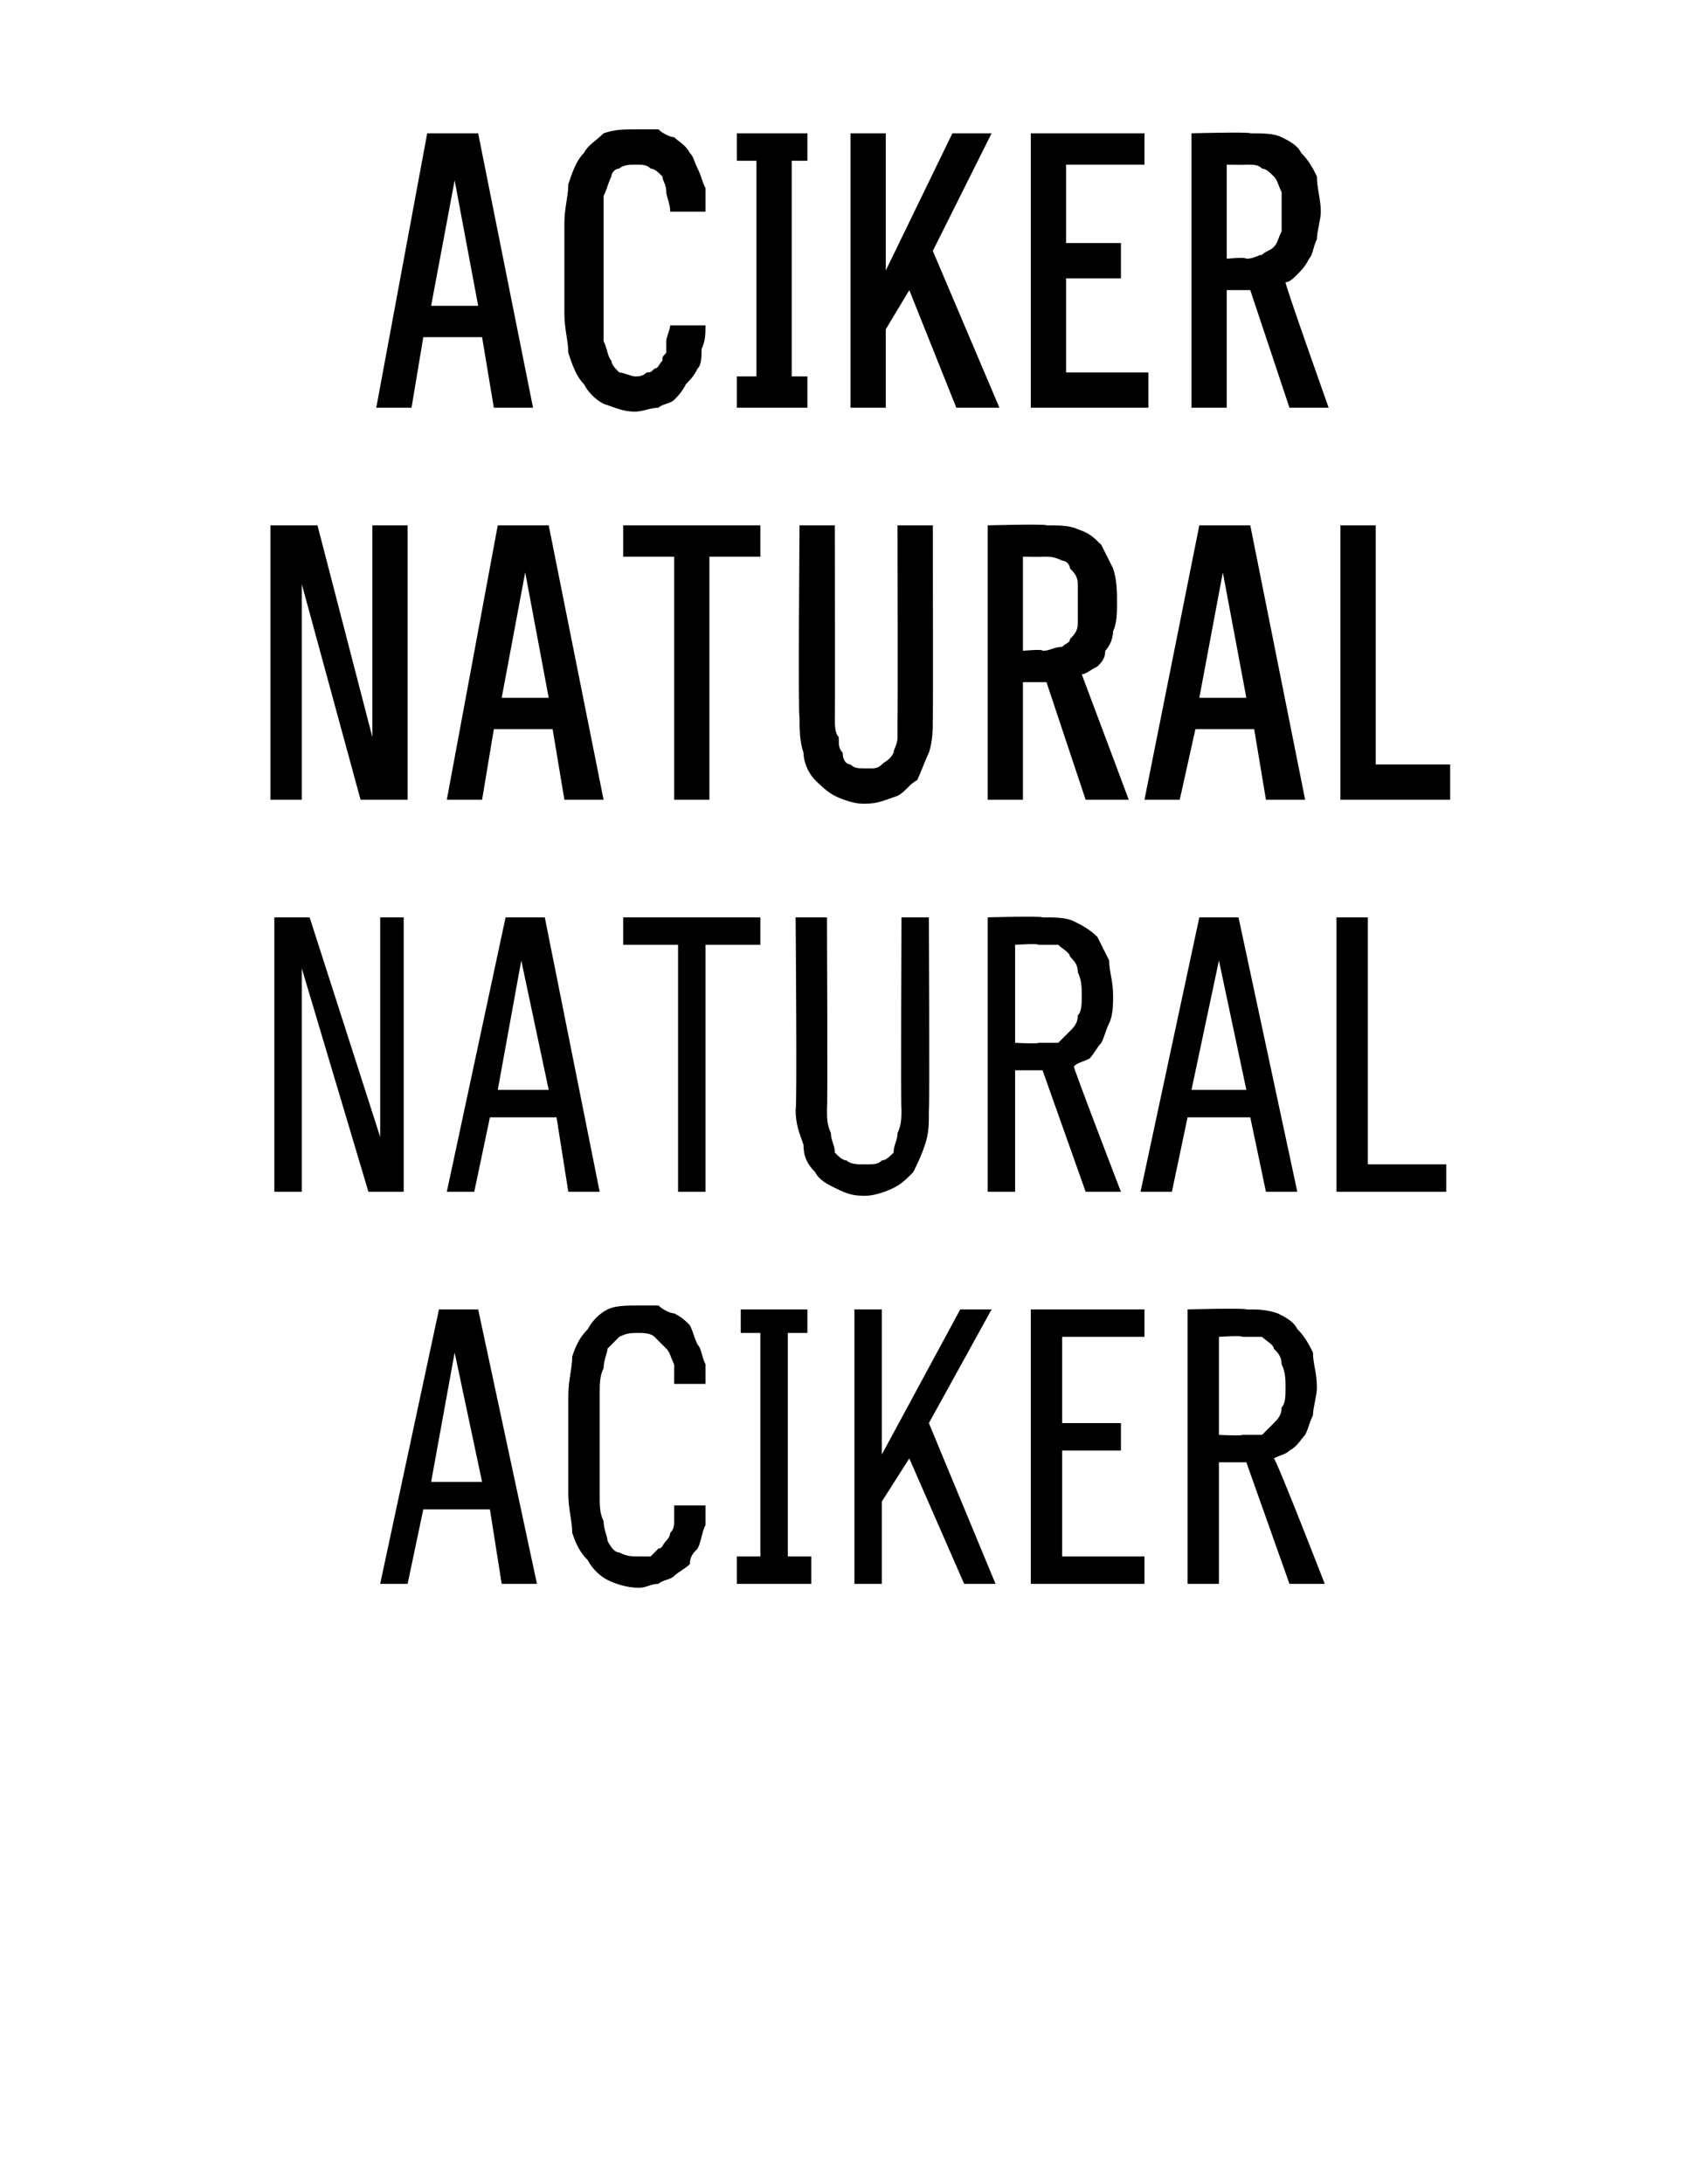 <?xml version="1.0" standalone="no"?>
<!DOCTYPE svg PUBLIC "-//W3C//DTD SVG 1.1//EN" "http://www.w3.org/Graphics/SVG/1.1/DTD/svg11.dtd">
<svg xmlns="http://www.w3.org/2000/svg" version="1.1" width="43.4px" height="55.7px" viewBox="0 -3 43.4 55.7" style="top:-3px">
  <desc>Aciker Natural Natural Aciker</desc>
  <defs/>
  <g id="Polygon638296">
    <path d="M 12.5 35.5 L 12.8 37.4 L 13.7 37.4 L 12.2 30.4 L 11.2 30.4 L 9.7 37.4 L 10.4 37.4 L 10.8 35.5 L 12.5 35.5 Z M 12.3 34.8 L 11 34.8 L 11.6 31.5 L 12.3 34.8 Z M 16.3 37.5 C 16.5 37.5 16.6 37.4 16.8 37.4 C 16.9 37.3 17.1 37.3 17.2 37.2 C 17.3 37.1 17.5 37 17.6 36.9 C 17.6 36.7 17.7 36.6 17.8 36.5 C 17.9 36.3 17.9 36.1 18 35.9 C 18 35.8 18 35.6 18 35.4 C 18 35.4 17.2 35.4 17.2 35.4 C 17.2 35.5 17.2 35.6 17.2 35.8 C 17.2 35.9 17.2 36 17.1 36.1 C 17.1 36.2 17 36.3 17 36.3 C 16.9 36.4 16.9 36.5 16.8 36.5 C 16.7 36.6 16.7 36.6 16.6 36.7 C 16.5 36.7 16.4 36.7 16.3 36.7 C 16.1 36.7 16 36.7 15.8 36.6 C 15.7 36.6 15.6 36.5 15.5 36.3 C 15.5 36.2 15.4 36 15.4 35.8 C 15.3 35.6 15.3 35.4 15.3 35.1 C 15.3 35.1 15.3 32.6 15.3 32.6 C 15.3 32.3 15.3 32.1 15.4 31.9 C 15.4 31.7 15.5 31.5 15.5 31.4 C 15.6 31.3 15.7 31.2 15.8 31.1 C 16 31 16.1 31 16.3 31 C 16.4 31 16.6 31 16.7 31.1 C 16.8 31.2 16.9 31.3 17 31.4 C 17.1 31.5 17.1 31.6 17.2 31.8 C 17.2 32 17.2 32.1 17.2 32.3 C 17.2 32.3 18 32.3 18 32.3 C 18 32.1 18 32 18 31.8 C 17.9 31.6 17.9 31.4 17.8 31.3 C 17.7 31.1 17.7 31 17.6 30.8 C 17.5 30.7 17.4 30.6 17.2 30.5 C 17.1 30.5 16.9 30.4 16.8 30.3 C 16.6 30.3 16.5 30.3 16.3 30.3 C 16 30.3 15.7 30.3 15.5 30.4 C 15.3 30.5 15.1 30.7 15 30.9 C 14.8 31.1 14.7 31.3 14.6 31.6 C 14.6 31.9 14.5 32.2 14.5 32.6 C 14.5 32.6 14.5 35.1 14.5 35.1 C 14.5 35.5 14.6 35.8 14.6 36.1 C 14.7 36.4 14.8 36.6 15 36.8 C 15.1 37 15.3 37.2 15.5 37.3 C 15.7 37.4 16 37.5 16.3 37.5 Z M 18.8 37.4 L 20.7 37.4 L 20.7 36.7 L 20.1 36.7 L 20.1 31 L 20.6 31 L 20.6 30.4 L 18.9 30.4 L 18.9 31 L 19.4 31 L 19.4 36.7 L 18.8 36.7 L 18.8 37.4 Z M 23.7 33.3 L 25.3 30.4 L 24.5 30.4 L 22.5 34.1 L 22.5 30.4 L 21.8 30.4 L 21.8 37.4 L 22.5 37.4 L 22.5 35.3 L 23.2 34.2 L 24.6 37.4 L 25.4 37.4 L 23.7 33.3 Z M 26.3 37.4 L 29.2 37.4 L 29.2 36.7 L 27.1 36.7 L 27.1 34 L 28.6 34 L 28.6 33.3 L 27.1 33.3 L 27.1 31.1 L 29.2 31.1 L 29.2 30.4 L 26.3 30.4 L 26.3 37.4 Z M 30.3 37.4 L 31.1 37.4 L 31.1 34.3 L 31.8 34.3 L 32.9 37.4 L 33.8 37.4 C 33.8 37.4 32.55 34.18 32.5 34.2 C 32.7 34.1 32.8 34.1 32.9 34 C 33.1 33.9 33.2 33.7 33.3 33.6 C 33.4 33.4 33.4 33.3 33.5 33.1 C 33.5 32.9 33.6 32.6 33.6 32.4 C 33.6 32 33.5 31.8 33.5 31.5 C 33.4 31.3 33.3 31.1 33.1 30.9 C 33 30.7 32.8 30.6 32.6 30.5 C 32.3 30.4 32.1 30.4 31.8 30.4 C 31.75 30.36 30.3 30.4 30.3 30.4 L 30.3 37.4 Z M 31.1 33.6 L 31.1 31.1 C 31.1 31.1 31.68 31.06 31.7 31.1 C 31.9 31.1 32.1 31.1 32.2 31.1 C 32.3 31.2 32.5 31.3 32.5 31.4 C 32.6 31.5 32.7 31.6 32.7 31.8 C 32.8 32 32.8 32.2 32.8 32.4 C 32.8 32.6 32.8 32.8 32.7 32.9 C 32.7 33.1 32.6 33.2 32.5 33.3 C 32.4 33.4 32.3 33.5 32.2 33.6 C 32 33.6 31.9 33.6 31.7 33.6 C 31.67 33.63 31.1 33.6 31.1 33.6 Z " stroke="none" fill="#000"/>
  </g>
  <g id="Polygon638295">
    <path d="M 7 27.4 L 7.7 27.4 L 7.7 21.7 L 9.4 27.4 L 10.3 27.4 L 10.3 20.4 L 9.7 20.4 L 9.7 26 L 7.9 20.4 L 7 20.4 L 7 27.4 Z M 14.2 25.5 L 14.5 27.4 L 15.3 27.4 L 13.9 20.4 L 12.9 20.4 L 11.4 27.4 L 12.1 27.4 L 12.5 25.5 L 14.2 25.5 Z M 14 24.8 L 12.7 24.8 L 13.3 21.5 L 14 24.8 Z M 17.3 27.4 L 18 27.4 L 18 21.1 L 19.4 21.1 L 19.4 20.4 L 15.9 20.4 L 15.9 21.1 L 17.3 21.1 L 17.3 27.4 Z M 22 27.5 C 22 27.5 22.1 27.5 22.1 27.5 C 22.3 27.5 22.6 27.4 22.8 27.3 C 23 27.2 23.1 27.1 23.3 26.9 C 23.4 26.7 23.5 26.5 23.6 26.2 C 23.7 25.9 23.7 25.7 23.7 25.3 C 23.72 25.32 23.7 20.4 23.7 20.4 L 23 20.4 C 23 20.4 22.98 25.33 23 25.3 C 23 25.5 23 25.7 22.9 25.9 C 22.9 26.1 22.8 26.2 22.8 26.4 C 22.7 26.5 22.6 26.6 22.5 26.6 C 22.4 26.7 22.3 26.7 22.1 26.7 C 22.1 26.7 22 26.7 22 26.7 C 21.9 26.7 21.7 26.7 21.6 26.6 C 21.5 26.6 21.4 26.5 21.3 26.4 C 21.3 26.2 21.2 26.1 21.2 25.9 C 21.1 25.7 21.1 25.5 21.1 25.3 C 21.12 25.33 21.1 20.4 21.1 20.4 L 20.3 20.4 C 20.3 20.4 20.34 25.33 20.3 25.3 C 20.3 25.7 20.4 25.9 20.5 26.2 C 20.5 26.5 20.6 26.7 20.8 26.9 C 20.9 27.1 21.1 27.2 21.3 27.3 C 21.5 27.4 21.7 27.5 22 27.5 Z M 25.2 27.4 L 25.9 27.4 L 25.9 24.3 L 26.6 24.3 L 27.7 27.4 L 28.6 27.4 C 28.6 27.4 27.36 24.18 27.4 24.2 C 27.5 24.1 27.6 24.1 27.8 24 C 27.9 23.9 28 23.7 28.1 23.6 C 28.2 23.4 28.2 23.3 28.3 23.1 C 28.4 22.9 28.4 22.6 28.4 22.4 C 28.4 22 28.3 21.8 28.3 21.5 C 28.2 21.3 28.1 21.1 28 20.9 C 27.8 20.7 27.6 20.6 27.4 20.5 C 27.2 20.4 26.9 20.4 26.6 20.4 C 26.56 20.36 25.2 20.4 25.2 20.4 L 25.2 27.4 Z M 25.9 23.6 L 25.9 21.1 C 25.9 21.1 26.49 21.06 26.5 21.1 C 26.7 21.1 26.9 21.1 27 21.1 C 27.1 21.2 27.3 21.3 27.3 21.4 C 27.4 21.5 27.5 21.6 27.5 21.8 C 27.6 22 27.6 22.2 27.6 22.4 C 27.6 22.6 27.6 22.8 27.5 22.9 C 27.5 23.1 27.4 23.2 27.3 23.3 C 27.2 23.4 27.1 23.5 27 23.6 C 26.9 23.6 26.7 23.6 26.5 23.6 C 26.48 23.63 25.9 23.6 25.9 23.6 Z M 31.9 25.5 L 32.3 27.4 L 33.1 27.4 L 31.6 20.4 L 30.6 20.4 L 29.1 27.4 L 29.9 27.4 L 30.3 25.5 L 31.9 25.5 Z M 31.8 24.8 L 30.4 24.8 L 31.1 21.5 L 31.8 24.8 Z M 34.1 27.4 L 36.9 27.4 L 36.9 26.7 L 34.9 26.7 L 34.9 20.4 L 34.1 20.4 L 34.1 27.4 Z " stroke="none" fill="#000"/>
  </g>
  <g id="Polygon638294">
    <path d="M 6.9 17.4 L 7.7 17.4 L 7.7 11.9 L 9.2 17.4 L 10.4 17.4 L 10.4 10.4 L 9.5 10.4 L 9.5 15.8 L 8.1 10.4 L 6.9 10.4 L 6.9 17.4 Z M 14.1 15.6 L 14.4 17.4 L 15.4 17.4 L 14 10.4 L 12.7 10.4 L 11.4 17.4 L 12.3 17.4 L 12.6 15.6 L 14.1 15.6 Z M 14 14.8 L 12.8 14.8 L 13.4 11.6 L 14 14.8 Z M 17.2 17.4 L 18.1 17.4 L 18.1 11.2 L 19.4 11.2 L 19.4 10.4 L 15.9 10.4 L 15.9 11.2 L 17.2 11.2 L 17.2 17.4 Z M 22 17.5 C 22 17.5 22.1 17.5 22.1 17.5 C 22.4 17.5 22.6 17.4 22.9 17.3 C 23.1 17.2 23.2 17 23.4 16.9 C 23.5 16.7 23.6 16.4 23.7 16.2 C 23.8 15.9 23.8 15.6 23.8 15.3 C 23.81 15.31 23.8 10.4 23.8 10.4 L 22.9 10.4 C 22.9 10.4 22.91 15.32 22.9 15.3 C 22.9 15.5 22.9 15.7 22.9 15.8 C 22.9 16 22.8 16.1 22.8 16.2 C 22.7 16.4 22.6 16.4 22.5 16.5 C 22.4 16.6 22.3 16.6 22.2 16.6 C 22.2 16.6 22.1 16.6 22.1 16.6 C 21.9 16.6 21.8 16.6 21.7 16.5 C 21.6 16.5 21.5 16.4 21.5 16.2 C 21.4 16.1 21.4 16 21.4 15.8 C 21.3 15.7 21.3 15.5 21.3 15.3 C 21.31 15.32 21.3 10.4 21.3 10.4 L 20.4 10.4 C 20.4 10.4 20.36 15.31 20.4 15.3 C 20.4 15.6 20.4 15.9 20.5 16.2 C 20.5 16.4 20.6 16.7 20.8 16.9 C 20.9 17 21.1 17.2 21.3 17.3 C 21.5 17.4 21.8 17.5 22 17.5 Z M 25.2 17.4 L 26.1 17.4 L 26.1 14.4 L 26.7 14.4 L 27.7 17.4 L 28.8 17.4 C 28.8 17.4 27.61 14.22 27.6 14.2 C 27.7 14.2 27.8 14.1 28 14 C 28.1 13.9 28.2 13.8 28.2 13.6 C 28.3 13.5 28.4 13.3 28.4 13.1 C 28.5 12.9 28.5 12.6 28.5 12.4 C 28.5 12.1 28.5 11.8 28.4 11.5 C 28.3 11.3 28.2 11.1 28.1 10.9 C 27.9 10.7 27.8 10.6 27.5 10.5 C 27.3 10.4 27 10.4 26.7 10.4 C 26.72 10.36 25.2 10.4 25.2 10.4 L 25.2 17.4 Z M 26.1 13.6 L 26.1 11.2 C 26.1 11.2 26.61 11.21 26.6 11.2 C 26.8 11.2 26.9 11.2 27.1 11.3 C 27.2 11.3 27.3 11.4 27.3 11.5 C 27.4 11.6 27.5 11.7 27.5 11.9 C 27.5 12 27.5 12.2 27.5 12.4 C 27.5 12.6 27.5 12.8 27.5 12.9 C 27.5 13.1 27.4 13.2 27.3 13.3 C 27.3 13.4 27.2 13.4 27.1 13.5 C 26.9 13.5 26.8 13.6 26.6 13.6 C 26.61 13.55 26.1 13.6 26.1 13.6 Z M 32 15.6 L 32.3 17.4 L 33.3 17.4 L 31.9 10.4 L 30.6 10.4 L 29.2 17.4 L 30.1 17.4 L 30.5 15.6 L 32 15.6 Z M 31.8 14.8 L 30.6 14.8 L 31.2 11.6 L 31.8 14.8 Z M 34.2 17.4 L 37 17.4 L 37 16.5 L 35.1 16.5 L 35.1 10.4 L 34.2 10.4 L 34.2 17.4 Z " stroke="none" fill="#000"/>
  </g>
  <g id="Polygon638293">
    <path d="M 12.3 5.6 L 12.6 7.4 L 13.6 7.4 L 12.2 0.4 L 10.9 0.4 L 9.6 7.4 L 10.5 7.4 L 10.8 5.6 L 12.3 5.6 Z M 12.2 4.8 L 11 4.8 L 11.6 1.6 L 12.2 4.8 Z M 16.2 7.5 C 16.4 7.5 16.6 7.4 16.8 7.4 C 16.9 7.3 17.1 7.3 17.2 7.2 C 17.3 7.1 17.4 7 17.5 6.8 C 17.6 6.7 17.7 6.6 17.8 6.4 C 17.9 6.3 17.9 6.1 17.9 5.9 C 18 5.7 18 5.5 18 5.3 C 18 5.3 17.1 5.3 17.1 5.3 C 17.1 5.4 17 5.6 17 5.7 C 17 5.8 17 5.9 17 6 C 16.9 6.1 16.9 6.1 16.9 6.2 C 16.8 6.3 16.8 6.4 16.7 6.4 C 16.6 6.5 16.6 6.5 16.5 6.5 C 16.4 6.6 16.3 6.6 16.2 6.6 C 16.1 6.6 15.9 6.5 15.8 6.5 C 15.7 6.4 15.6 6.3 15.6 6.2 C 15.5 6.1 15.5 5.9 15.4 5.7 C 15.4 5.5 15.4 5.3 15.4 5 C 15.4 5 15.4 2.7 15.4 2.7 C 15.4 2.4 15.4 2.2 15.4 2 C 15.5 1.8 15.5 1.7 15.6 1.5 C 15.6 1.4 15.7 1.3 15.8 1.3 C 15.9 1.2 16.1 1.2 16.2 1.2 C 16.4 1.2 16.5 1.2 16.6 1.3 C 16.7 1.3 16.8 1.4 16.9 1.5 C 16.9 1.6 17 1.7 17 1.9 C 17 2 17.1 2.2 17.1 2.4 C 17.1 2.4 18 2.4 18 2.4 C 18 2.2 18 2 18 1.8 C 17.9 1.6 17.9 1.5 17.8 1.3 C 17.7 1.1 17.7 1 17.6 0.9 C 17.5 0.7 17.3 0.6 17.2 0.5 C 17.1 0.5 16.9 0.4 16.8 0.3 C 16.6 0.3 16.4 0.3 16.2 0.3 C 15.9 0.3 15.7 0.3 15.4 0.4 C 15.2 0.6 15 0.7 14.9 0.9 C 14.7 1.1 14.6 1.4 14.5 1.7 C 14.5 2 14.4 2.3 14.4 2.7 C 14.4 2.7 14.4 5 14.4 5 C 14.4 5.4 14.5 5.7 14.5 6 C 14.6 6.3 14.7 6.6 14.9 6.8 C 15 7 15.2 7.2 15.4 7.3 C 15.7 7.4 15.9 7.5 16.2 7.5 Z M 18.8 7.4 L 20.6 7.4 L 20.6 6.6 L 20.2 6.6 L 20.2 1.1 L 20.6 1.1 L 20.6 0.4 L 18.8 0.4 L 18.8 1.1 L 19.3 1.1 L 19.3 6.6 L 18.8 6.6 L 18.8 7.4 Z M 23.8 3.4 L 25.3 0.4 L 24.3 0.4 L 22.6 3.9 L 22.6 0.4 L 21.7 0.4 L 21.7 7.4 L 22.6 7.4 L 22.6 5.4 L 23.2 4.4 L 24.4 7.4 L 25.5 7.4 L 23.8 3.4 Z M 26.3 7.4 L 29.3 7.4 L 29.3 6.5 L 27.2 6.5 L 27.2 4.1 L 28.6 4.1 L 28.6 3.2 L 27.2 3.2 L 27.2 1.2 L 29.2 1.2 L 29.2 0.4 L 26.3 0.4 L 26.3 7.4 Z M 30.4 7.4 L 31.3 7.4 L 31.3 4.4 L 31.9 4.4 L 32.9 7.4 L 33.9 7.4 C 33.9 7.4 32.77 4.22 32.8 4.2 C 32.9 4.2 33 4.1 33.1 4 C 33.2 3.9 33.3 3.8 33.4 3.6 C 33.5 3.5 33.5 3.3 33.6 3.1 C 33.6 2.9 33.7 2.6 33.7 2.4 C 33.7 2.1 33.6 1.8 33.6 1.5 C 33.5 1.3 33.4 1.1 33.2 0.9 C 33.1 0.7 32.9 0.6 32.7 0.5 C 32.5 0.4 32.2 0.4 31.9 0.4 C 31.89 0.36 30.4 0.4 30.4 0.4 L 30.4 7.4 Z M 31.3 3.6 L 31.3 1.2 C 31.3 1.2 31.78 1.21 31.8 1.2 C 32 1.2 32.1 1.2 32.2 1.3 C 32.3 1.3 32.4 1.4 32.5 1.5 C 32.6 1.6 32.6 1.7 32.7 1.9 C 32.7 2 32.7 2.2 32.7 2.4 C 32.7 2.6 32.7 2.8 32.7 2.9 C 32.6 3.1 32.6 3.2 32.5 3.3 C 32.4 3.4 32.3 3.4 32.2 3.5 C 32.1 3.5 32 3.6 31.8 3.6 C 31.78 3.55 31.3 3.6 31.3 3.6 Z " stroke="none" fill="#000"/>
  </g>
</svg>